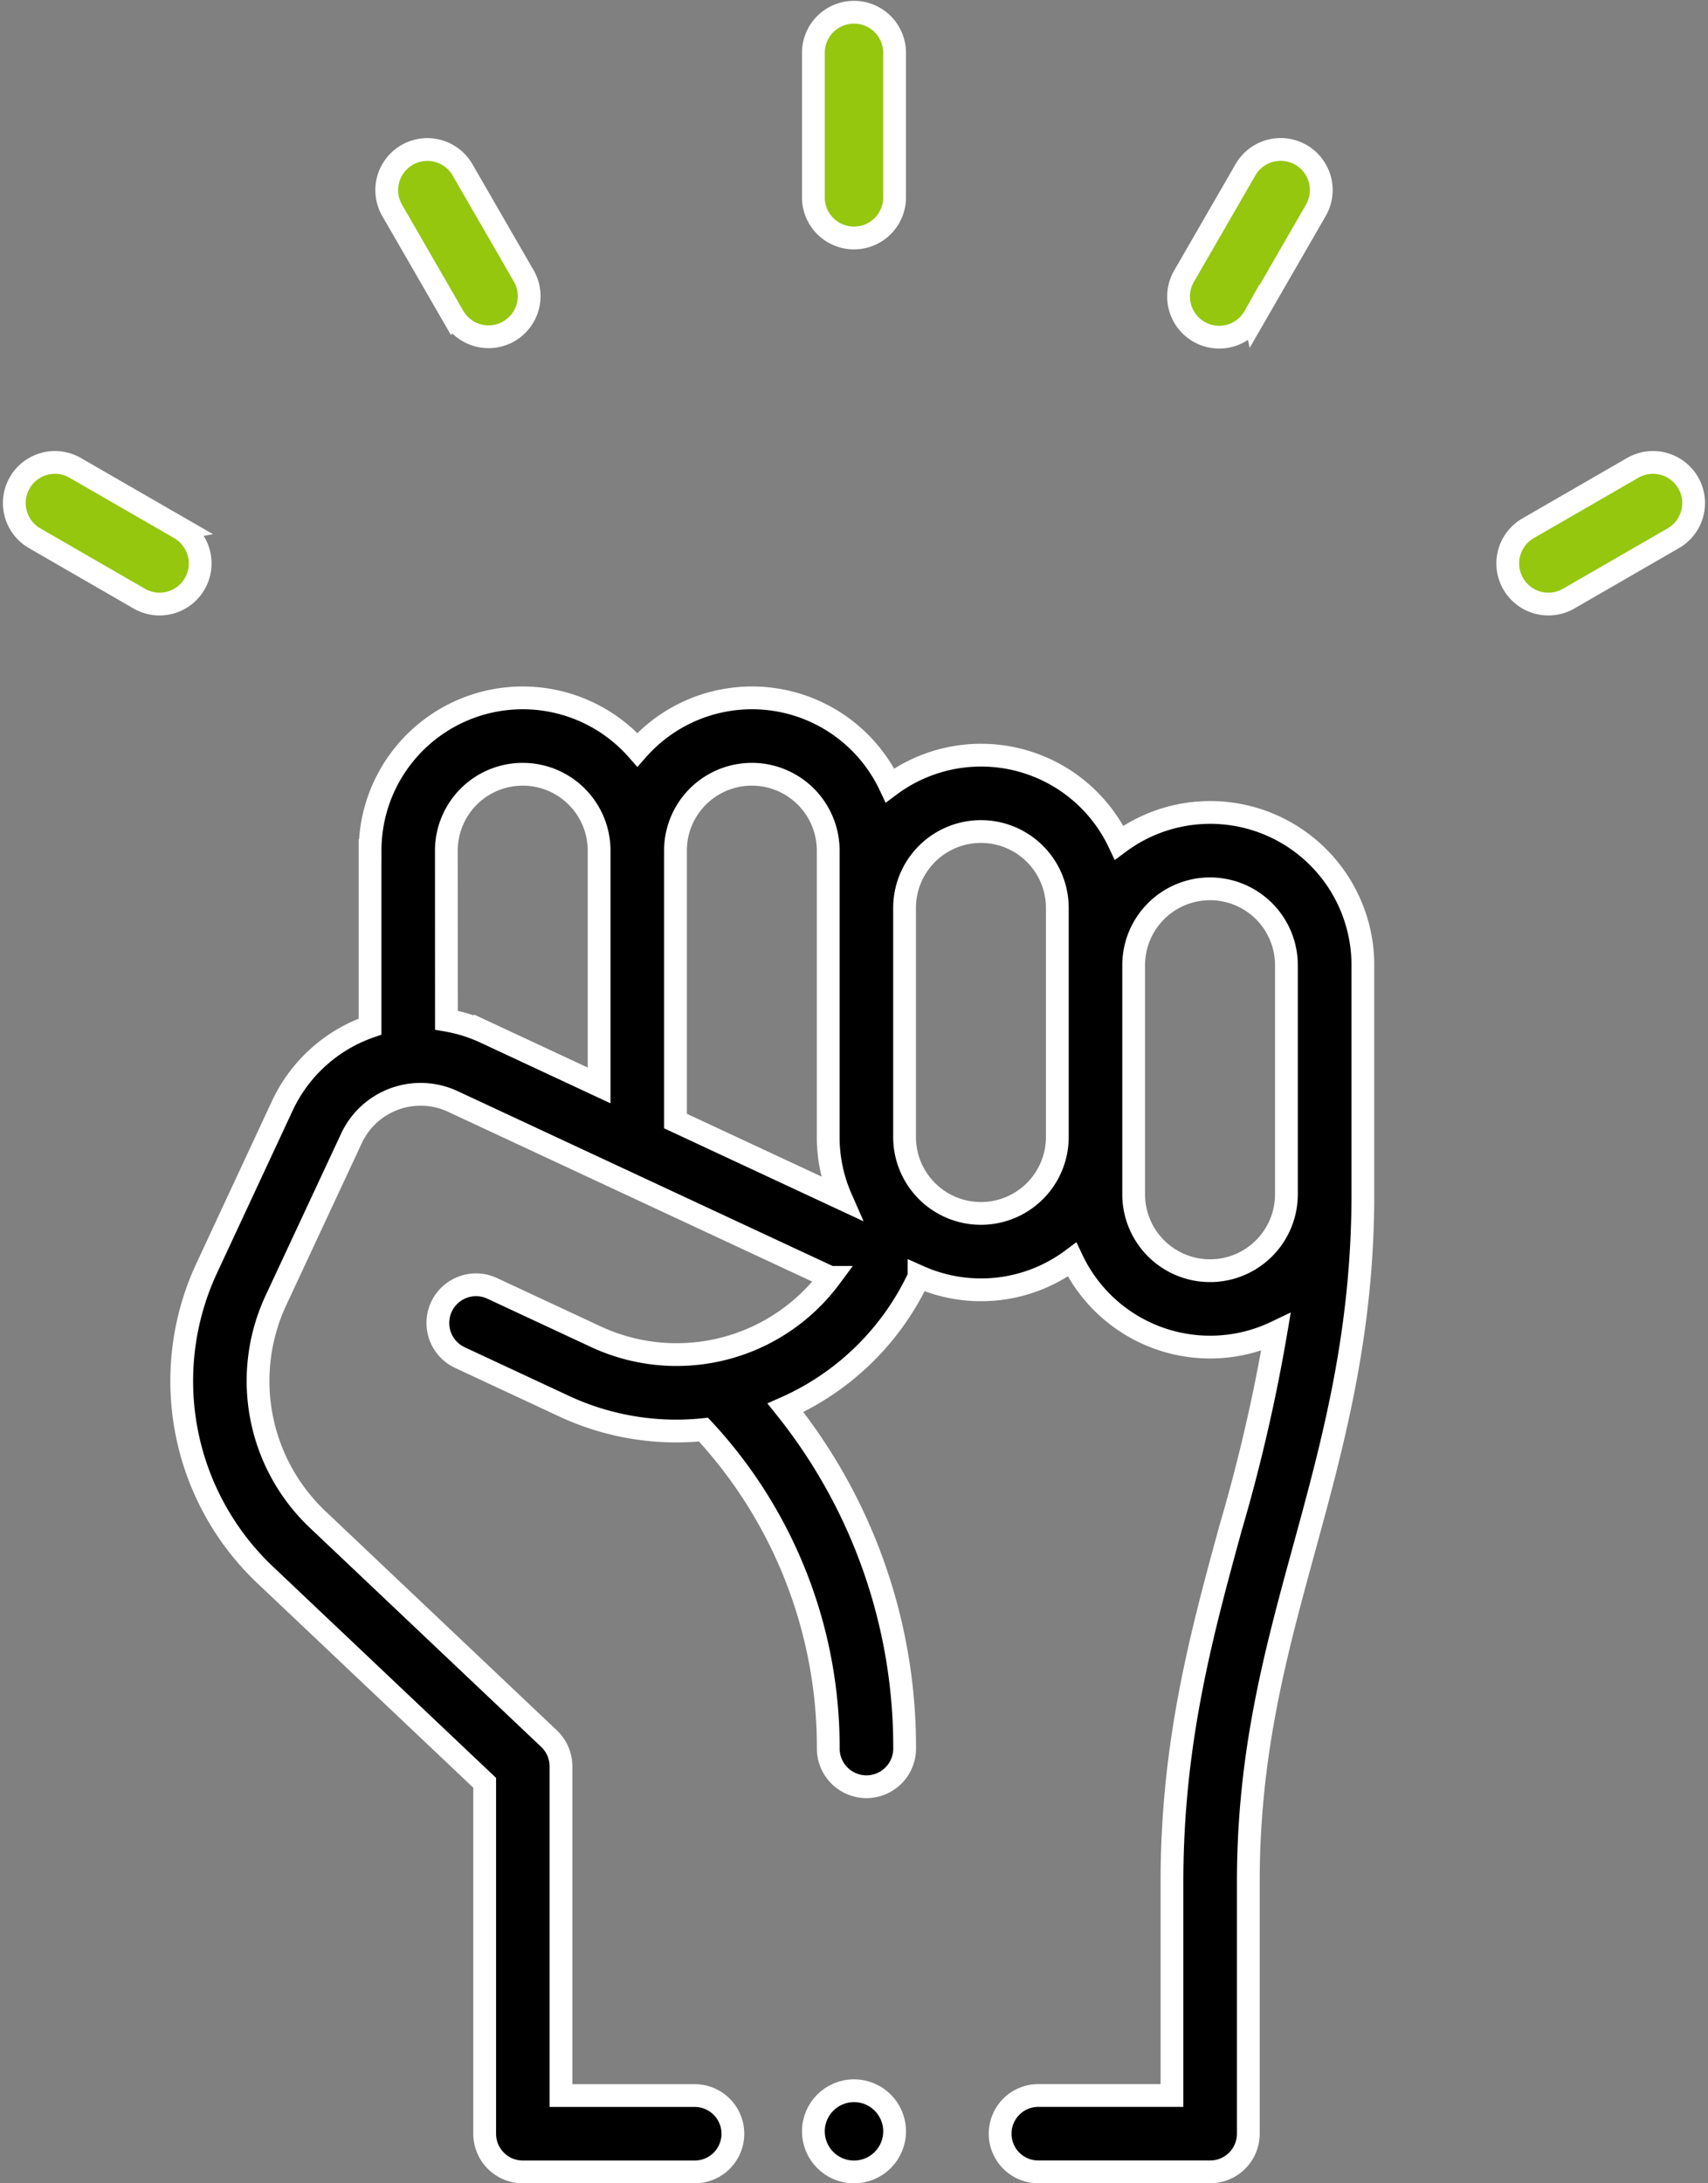 <svg xmlns="http://www.w3.org/2000/svg" width="97.484" height="124.603" viewBox="0 0 97.484 124.603">
  <rect x="0" y="0" width="97.484" height="124.603" fill="#808080" stroke="none"/>
  <g id="Group_19866" data-name="Group 19866" transform="translate(-1064.29 -6096.047)">
    <g id="protest" transform="translate(1015.957 6101.333)">
      <path id="Path_14391" data-name="Path 14391" d="M87.416,134.718V144.76A8.66,8.66,0,0,0,82.4,149.3L78.1,158.536a15.242,15.242,0,0,0,3.339,17.526l12.52,11.854v20.03a2.179,2.179,0,0,0,2.179,2.179h9.807a2.179,2.179,0,1,0,0-4.359H98.313V186.978a2.179,2.179,0,0,0-.681-1.582l-13.2-12.5a10.888,10.888,0,0,1-2.385-12.519l4.306-9.232a4.354,4.354,0,0,1,5.794-2.11l21.53,10.038a10.918,10.918,0,0,1-13.363,3.39L94.387,159.7a2.179,2.179,0,0,0-1.842,3.95l5.926,2.764a15.148,15.148,0,0,0,7.977,1.347,26.627,26.627,0,0,1,7.121,18.2,2.179,2.179,0,0,0,4.359,0,30.942,30.942,0,0,0-6.8-19.445,15.2,15.2,0,0,0,7.621-7.482l0-.005a8.694,8.694,0,0,0,8.736-.97,8.712,8.712,0,0,0,11.631,4.142,97.99,97.99,0,0,1-2.584,11.172c-1.645,6.016-3.346,12.237-3.346,20.19v12.2h-7.628a2.179,2.179,0,1,0,0,4.359h9.807a2.18,2.18,0,0,0,2.179-2.179V193.562c0-7.367,1.55-13.037,3.192-19.04s3.346-12.237,3.346-20.19V141.256a8.713,8.713,0,0,0-13.914-6.995,8.709,8.709,0,0,0-13.076-3.269,8.708,8.708,0,0,0-14.418-2.031,8.712,8.712,0,0,0-15.256,5.757ZM131,141.256a4.359,4.359,0,1,1,8.718,0v13.076a4.359,4.359,0,0,1-8.718,0Zm-13.076-3.269a4.359,4.359,0,0,1,8.718,0v13.076a4.359,4.359,0,0,1-8.718,0Zm-13.076-3.269a4.359,4.359,0,1,1,8.718,0v16.346a8.664,8.664,0,0,0,.732,3.492l-9.45-4.406Zm-13.076,0a4.359,4.359,0,0,1,8.718,0v13.4l-6.5-3.032a8.719,8.719,0,0,0-2.214-.692Z" transform="translate(-17.963 -91.458)" stroke="#fff" stroke-width="1.3"/>
      <path id="Path_14392" data-name="Path 14392" d="M250.635,10.661V2.318a2.318,2.318,0,0,0-4.635,0v8.344a2.318,2.318,0,0,0,4.635,0Z" transform="translate(-151.243 -4.636)" fill="#94c70e" stroke="#fff" stroke-width="1.3"/>
      <path id="Path_14393" data-name="Path 14393" d="M147.952,44.477a2.318,2.318,0,0,0,.849-3.166l-3.477-6.024a2.318,2.318,0,1,0-4.015,2.317l3.477,6.024A2.318,2.318,0,0,0,147.952,44.477Z" transform="translate(-70.577 -30.854)" fill="#94c70e" stroke="#fff" stroke-width="1.3"/>
      <path id="Path_14394" data-name="Path 14394" d="M58.629,114.785,52.6,111.309a2.318,2.318,0,0,0-2.317,4.015l6.024,3.477a2.318,2.318,0,0,0,2.317-4.015Z" transform="translate(0 -89.908)" fill="#94c70e" stroke="#fff" stroke-width="1.3"/>
      <path id="Path_14395" data-name="Path 14395" d="M340.324,43.629,343.8,37.6a2.318,2.318,0,1,0-4.015-2.317l-3.477,6.024a2.318,2.318,0,1,0,4.015,2.317Z" transform="translate(-220.382 -30.854)" fill="#94c70e" stroke="#fff" stroke-width="1.3"/>
      <path id="Path_14396" data-name="Path 14396" d="M420.355,118.8l6.024-3.477a2.318,2.318,0,0,0-2.317-4.015l-6.024,3.477a2.318,2.318,0,0,0,2.317,4.015Z" transform="translate(-282.516 -89.907)" fill="#94c70e" stroke="#fff" stroke-width="1.3"/>
      <circle id="Ellipse_95" data-name="Ellipse 95" cx="2.318" cy="2.318" r="2.318" transform="translate(94.757 114.032)" stroke="#fff" stroke-width="1.3"/>
    </g>
  </g>
</svg>
